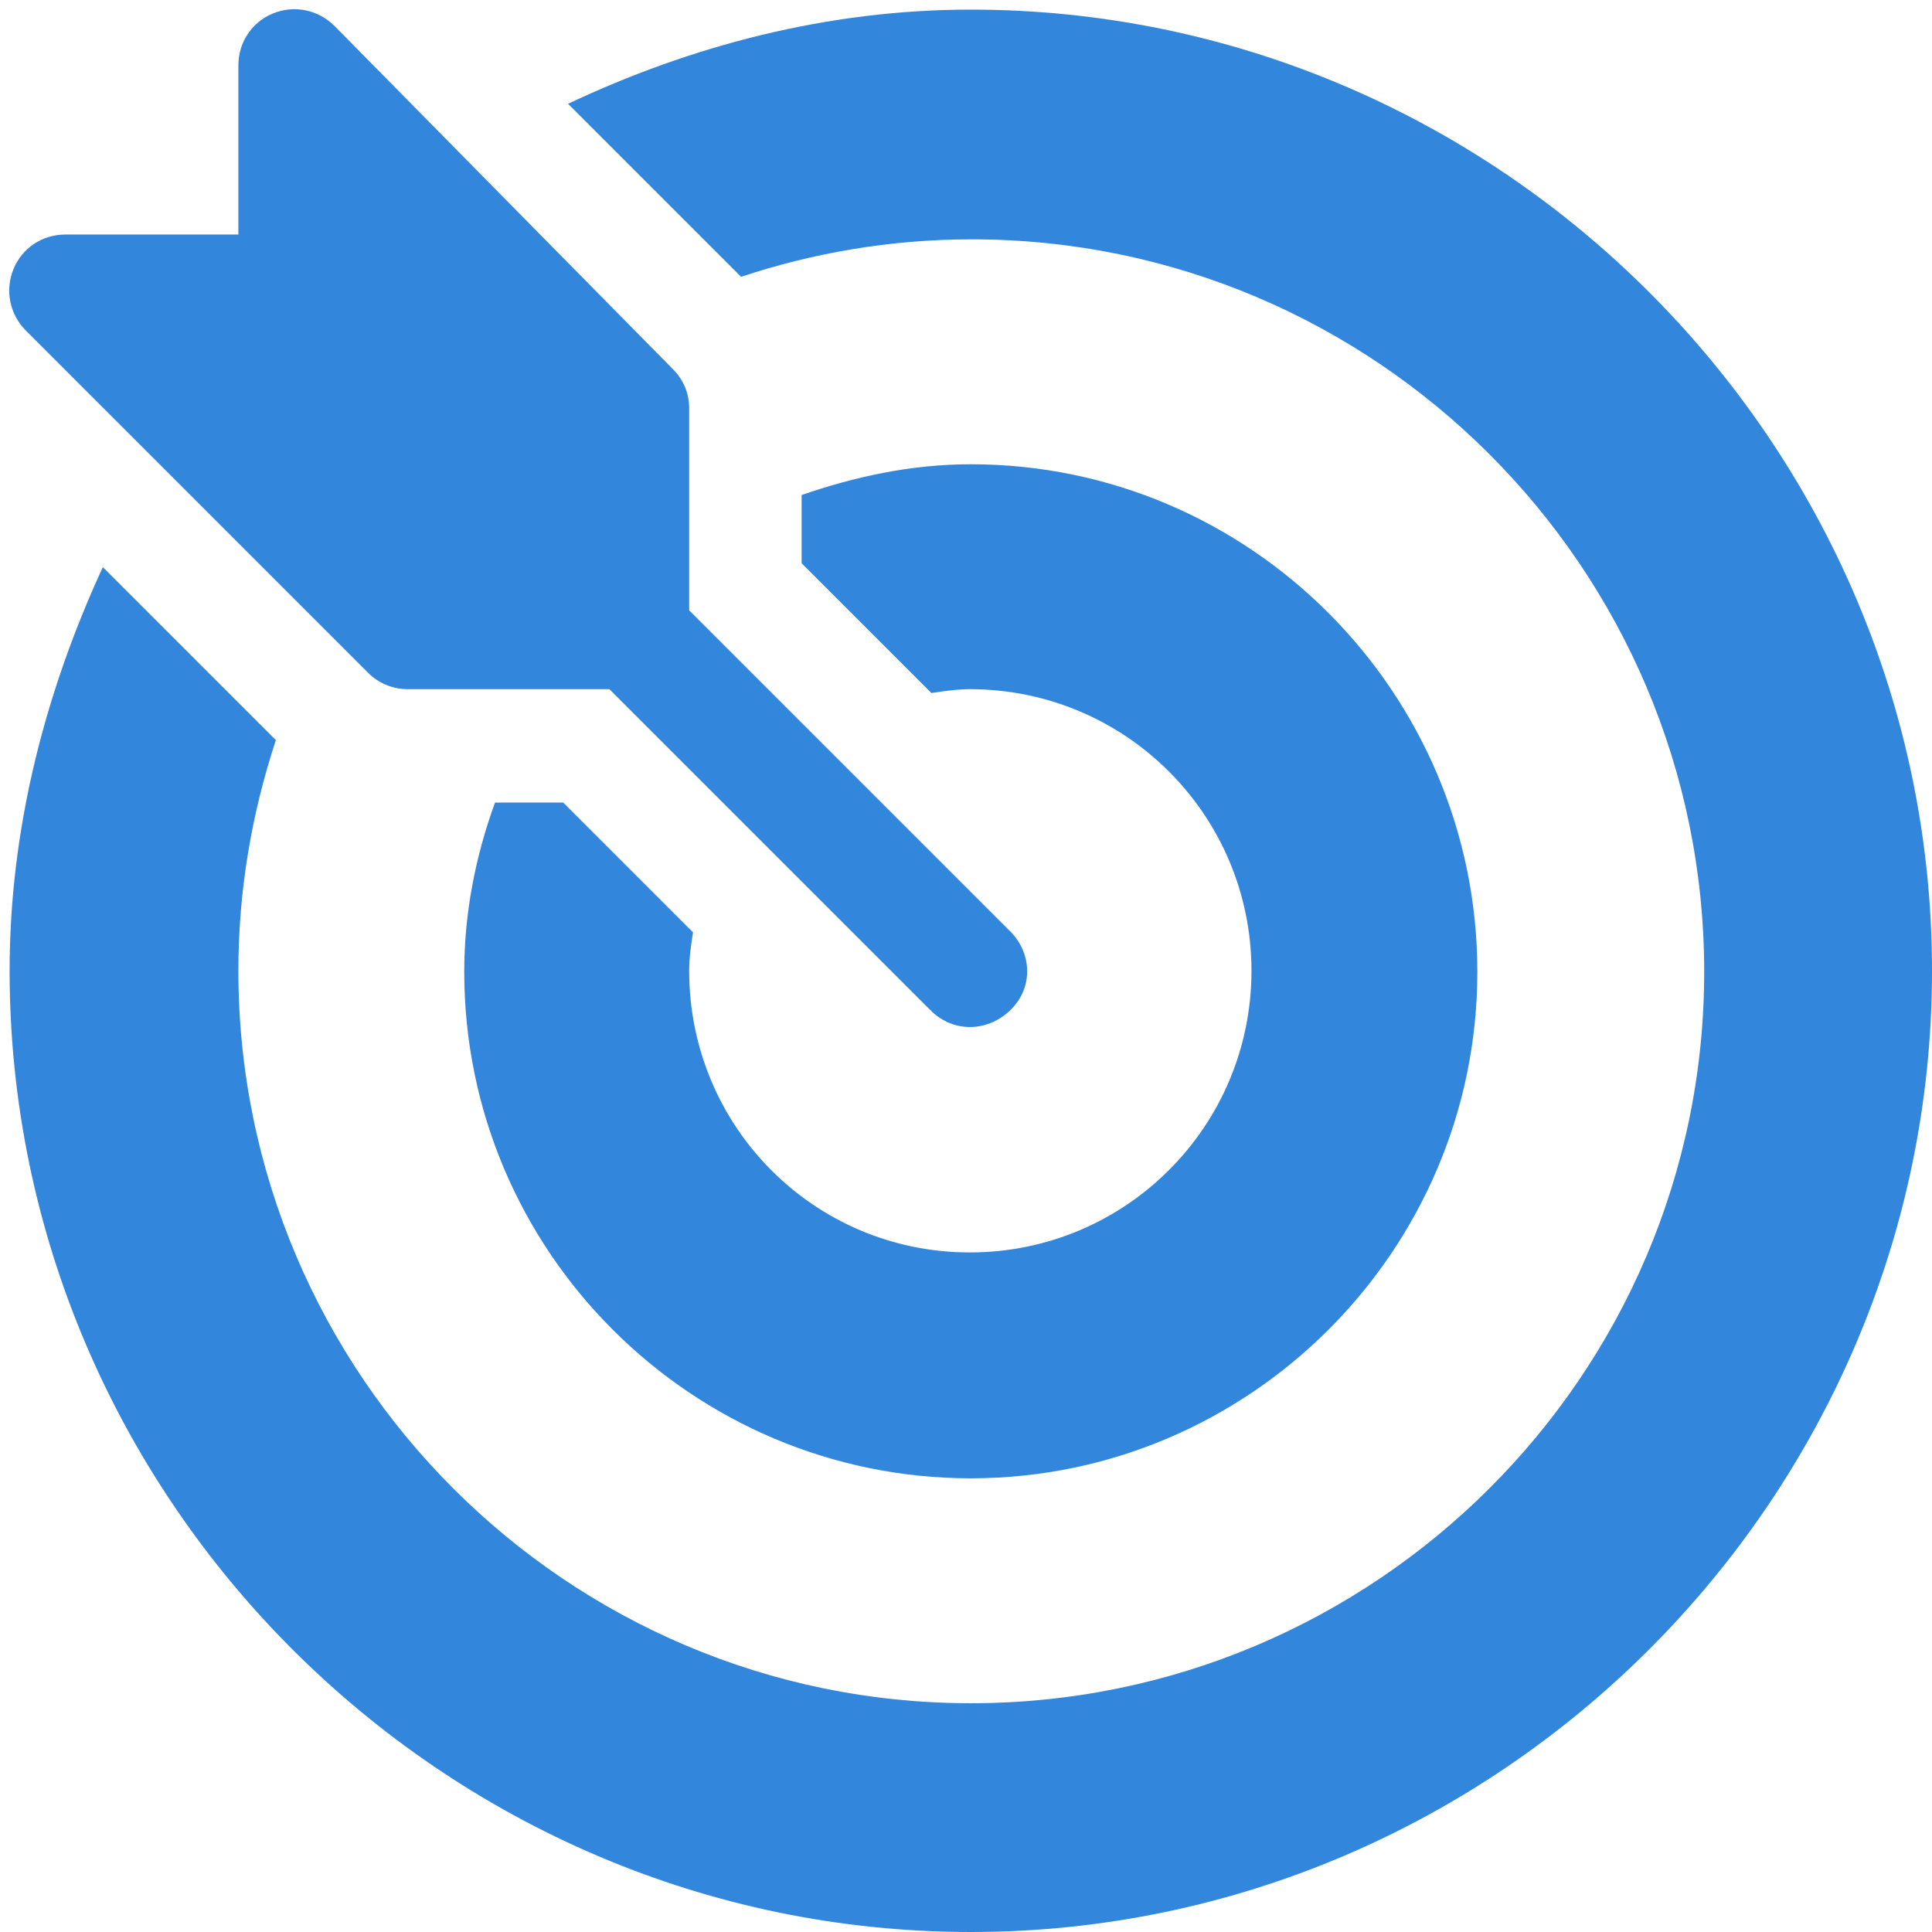 <svg width="201" height="201" viewBox="0 0 201 201" fill="none" xmlns="http://www.w3.org/2000/svg">
<path d="M105.2 97C105.2 97 105.2 96.9 105.1 96.9L71.7 63.5V42.5C71.7 40.9 71.1 39.5 70 38.4L34.8 2.7C33.1 1 30.6 0.5 28.4 1.4C26.2 2.3 24.8 4.4 24.8 6.8V24.4H6.8C4.4 24.4 2.3 25.8 1.4 28C0.5 30.2 1 32.7 2.7 34.4L38.3 70C39.4 71.1 40.9 71.7 42.4 71.7H63.4L96.8 105.1C96.8 105.1 96.9 105.1 96.9 105.2C99.2 107.4 102.6 107.4 105 105.2C107.5 102.9 107.4 99.3 105.2 97Z" fill="#3286DB"/>
<path d="M101 1C86 1 71.8 4.8 59.1 10.8L77.1 28.8C84.6 26.3 92.7 24.9 101.1 24.9C143.1 24.9 177.3 59.1 177.3 101.1C177.3 143.1 143 177.2 101 177.2C59 177.2 24.8 143 24.8 101C24.8 92.6 26.2 84.6 28.7 77L10.7 59C4.8 71.8 1 86 1 101C1 155.9 46.1 201 101 201C155.9 201 201 155.9 201 101C201 46.1 155.9 1 101 1Z" fill="#3286DB"/>
<path d="M100.999 48.3C94.799 48.3 88.899 49.6 83.399 51.5V58.6L96.899 72.1C98.199 71.9 99.599 71.7 100.899 71.7C117.099 71.7 130.199 84.8 130.199 101C130.199 117.2 117.099 130.3 100.899 130.3C84.699 130.3 71.699 117.2 71.699 101C71.699 99.6 71.899 98.3 72.099 97L58.599 83.5H51.499C49.499 89 48.299 94.9 48.299 101.1C48.299 130.2 71.999 153.8 100.999 153.8C129.999 153.8 153.699 130.1 153.699 101.1C153.699 72.1 130.099 48.3 100.999 48.3Z" fill="#3286DB"/>
</svg>
